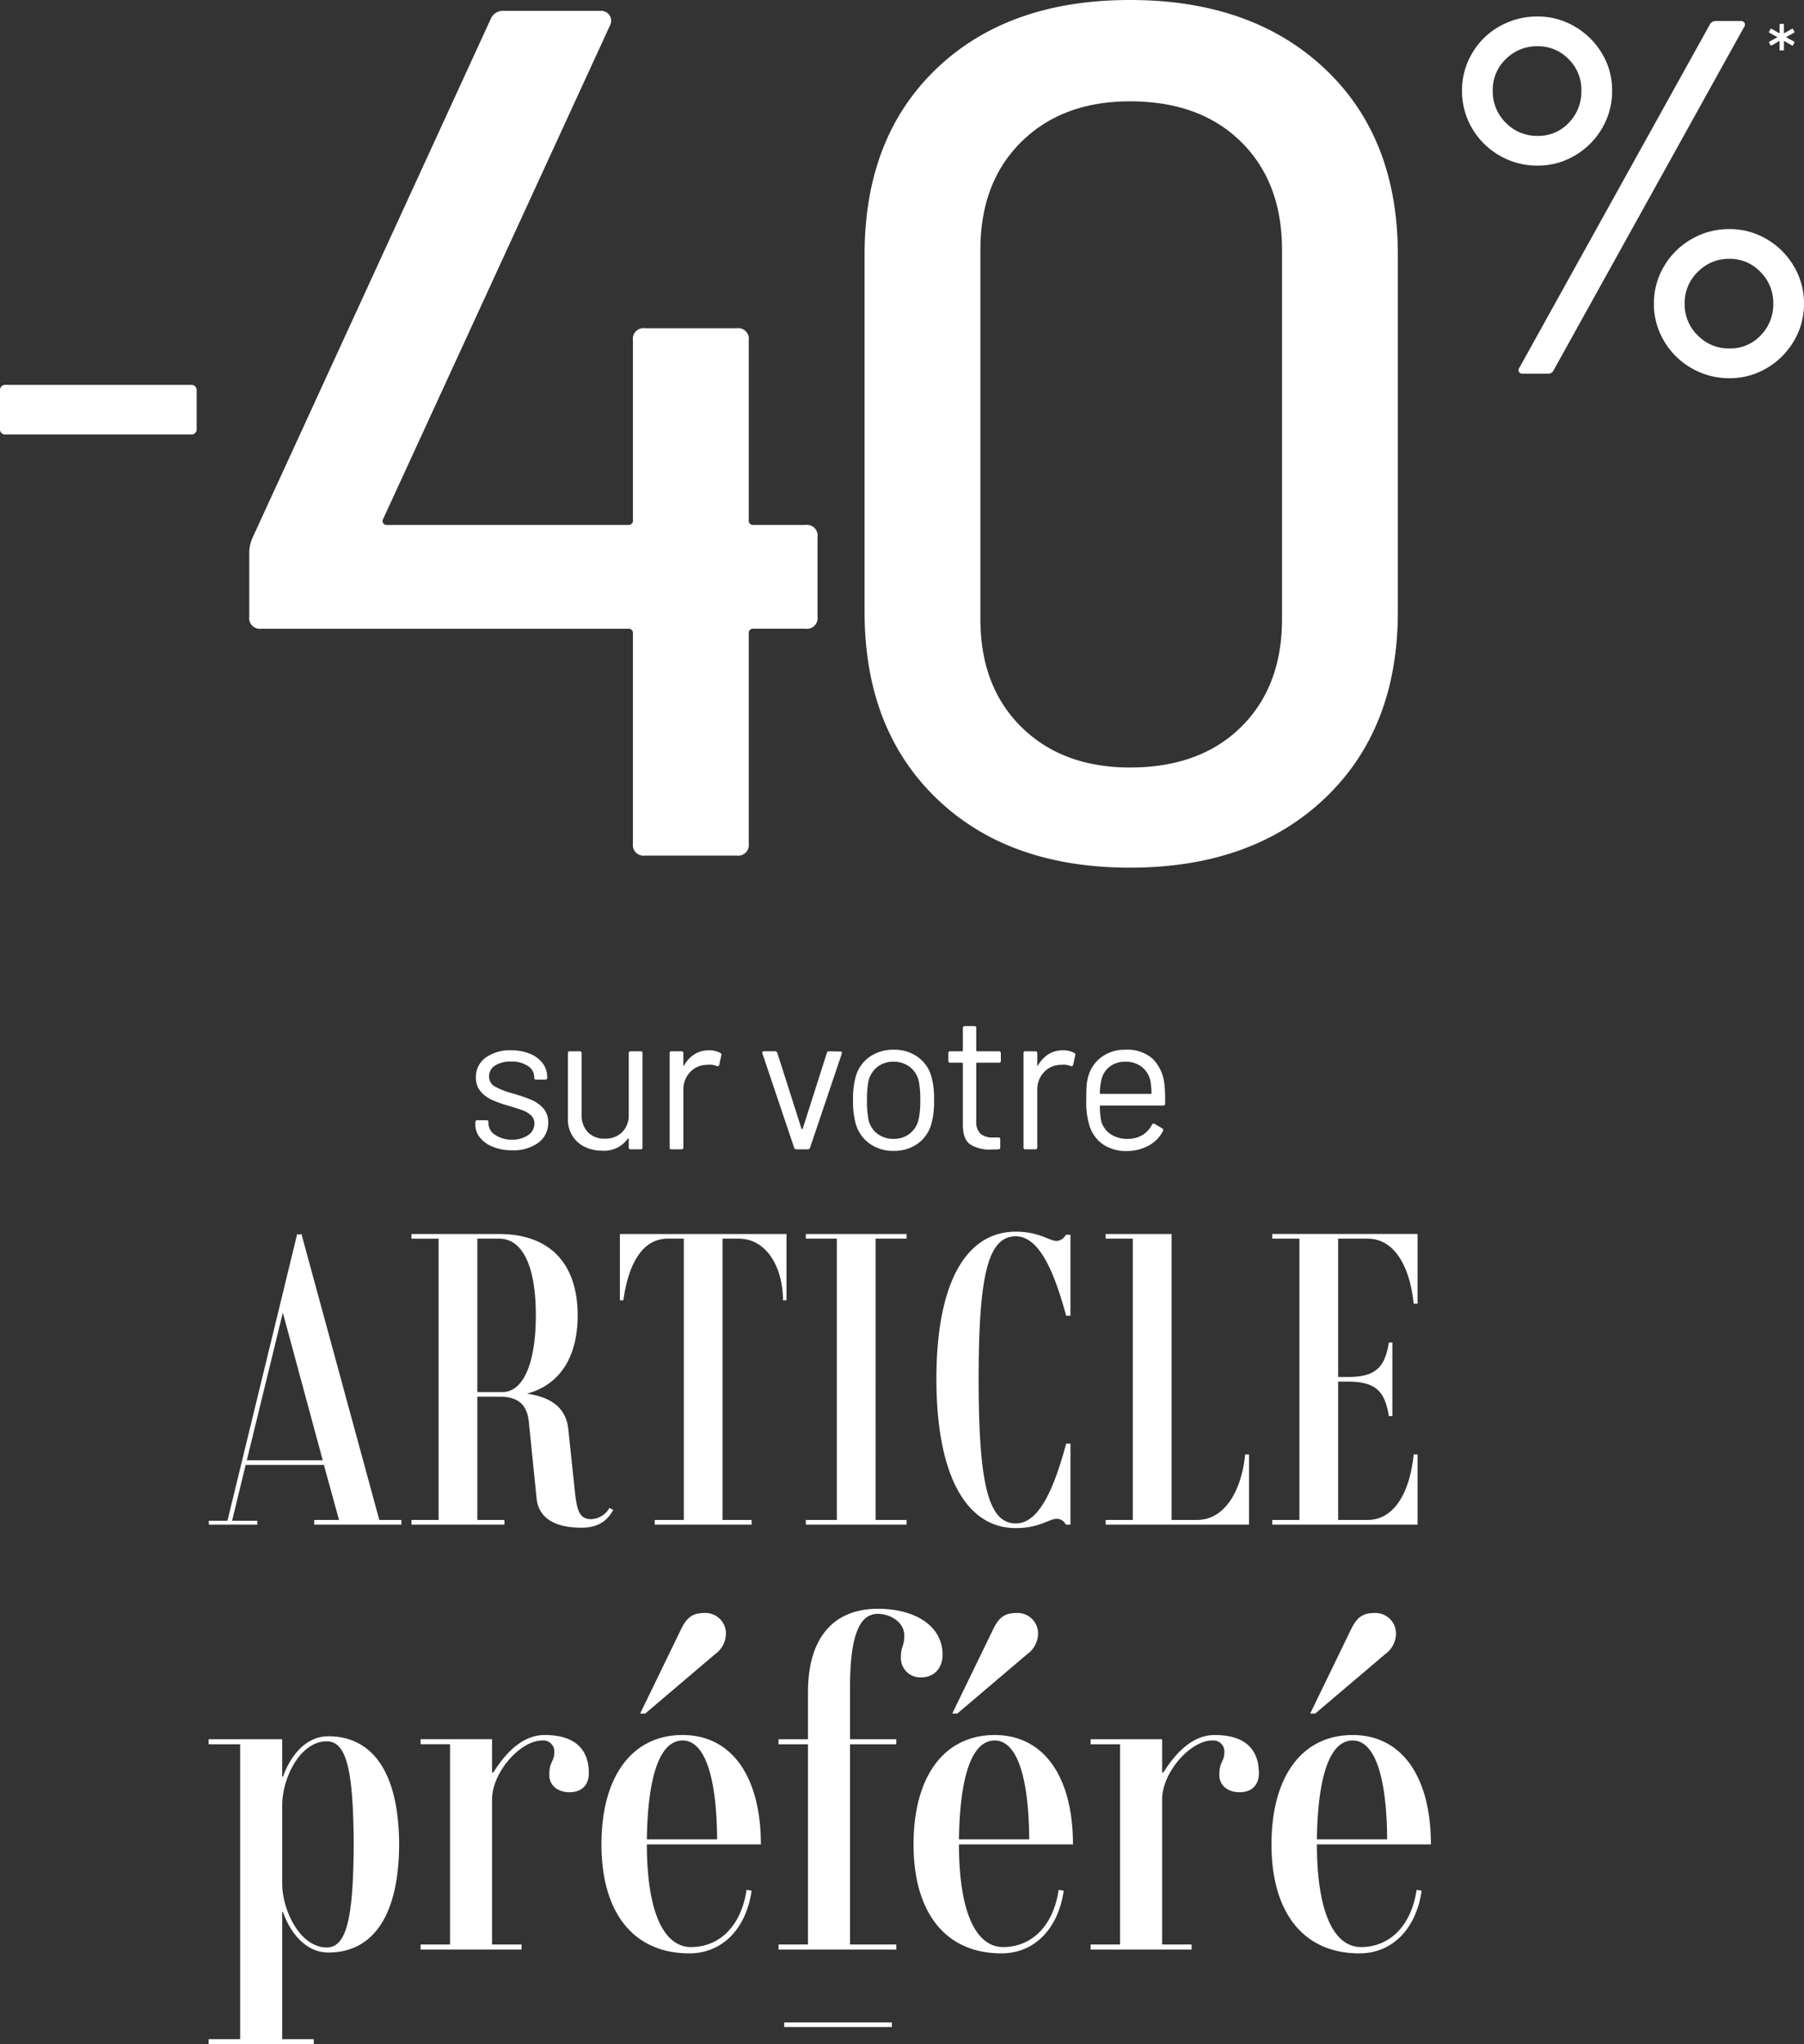 <svg xmlns="http://www.w3.org/2000/svg" width="390.54" height="442.453" viewBox="0 0 390.54 442.453"><rect x="0" y="0" width="390.54" height="442.453" fill="#333333" stroke="none"/><g transform="translate(-12042.019 -6676.47)"><path d="M129.782-40.945a2.309,2.309,0,0,1,2.612,2.612v17.238a2.309,2.309,0,0,1-2.612,2.612H118.551a.923.923,0,0,0-1.045,1.045V28.01a2.309,2.309,0,0,1-2.612,2.612H95.044a2.309,2.309,0,0,1-2.612-2.612V-17.437a.923.923,0,0,0-1.045-1.045h-79.4a2.309,2.309,0,0,1-2.612-2.612V-35.2a8.223,8.223,0,0,1,.784-3.134l51.454-112.05a2.864,2.864,0,0,1,2.873-1.828h20.9a2.249,2.249,0,0,1,1.959.914,2.207,2.207,0,0,1,.131,2.22L38.366-42.25a.862.862,0,0,0,0,.914.879.879,0,0,0,.784.392H91.388a.923.923,0,0,0,1.045-1.045V-80.907a2.309,2.309,0,0,1,2.612-2.612h19.85a2.309,2.309,0,0,1,2.612,2.612v38.917a.923.923,0,0,0,1.045,1.045Zm70.26,74.178q-26.38,0-41.921-15.018T142.581-22.139V-99.451q0-25.335,15.541-40.223t41.921-14.888q26.38,0,42.182,14.888t15.8,40.223v77.312q0,25.335-15.8,40.354T200.042,33.233Zm0-21.679q15.149,0,24.029-8.75t8.88-23.376V-100.5q0-14.627-8.88-23.376t-24.029-8.75q-14.627,0-23.507,8.75t-8.88,23.376v79.924q0,14.627,8.88,23.376T200.042,11.555Z" transform="translate(12086.606 6831.032)" fill="#fff"/><path d="M23.816-32.247a16.123,16.123,0,0,1-8.232-2.181,16.2,16.2,0,0,1-5.942-5.888,15.832,15.832,0,0,1-2.181-8.177A15.631,15.631,0,0,1,9.643-56.56a15.785,15.785,0,0,1,5.942-5.833,16.443,16.443,0,0,1,8.232-2.126,15.631,15.631,0,0,1,8.068,2.181,16.465,16.465,0,0,1,5.888,5.833,15.344,15.344,0,0,1,2.181,8.014,15.832,15.832,0,0,1-2.181,8.177,16.328,16.328,0,0,1-5.888,5.888A15.631,15.631,0,0,1,23.816-32.247ZM20.654,12.782a.917.917,0,0,1-.872-.382.888.888,0,0,1,.109-.927L61.1-62.775a1.415,1.415,0,0,1,1.308-.763h5.342a.917.917,0,0,1,.872.382.888.888,0,0,1-.109.927L27.305,12.019A1.28,1.28,0,0,1,26,12.782Zm3.162-51.462a9,9,0,0,0,6.76-2.835A9.682,9.682,0,0,0,33.3-48.492a9.266,9.266,0,0,0-2.78-6.814,9.138,9.138,0,0,0-6.705-2.78,9.448,9.448,0,0,0-6.869,2.78,9.176,9.176,0,0,0-2.835,6.814,9.483,9.483,0,0,0,2.835,6.978A9.355,9.355,0,0,0,23.816-38.679Zm41.54,52.443a16.123,16.123,0,0,1-8.232-2.181A16.2,16.2,0,0,1,51.183,5.7,15.631,15.631,0,0,1,49-2.373a15.631,15.631,0,0,1,2.181-8.068,16.2,16.2,0,0,1,5.942-5.888,16.123,16.123,0,0,1,8.232-2.181,15.631,15.631,0,0,1,8.068,2.181,16.327,16.327,0,0,1,5.888,5.888,15.631,15.631,0,0,1,2.181,8.068A15.631,15.631,0,0,1,79.312,5.7a16.327,16.327,0,0,1-5.888,5.888A15.631,15.631,0,0,1,65.356,13.764Zm0-6.433A9,9,0,0,0,72.116,4.5a9.547,9.547,0,0,0,2.726-6.869,9.448,9.448,0,0,0-2.78-6.869,9.051,9.051,0,0,0-6.705-2.835,9.355,9.355,0,0,0-6.869,2.835,9.355,9.355,0,0,0-2.835,6.869A9.355,9.355,0,0,0,58.487,4.5,9.355,9.355,0,0,0,65.356,7.331Z" transform="translate(12351.066 6744.563)" fill="#fff"/><path d="M324.8,40.614h.617a.143.143,0,0,0,.162-.162V38.633a.057.057,0,0,1,.024-.049.055.055,0,0,1,.058,0l1.655.958a.183.183,0,0,0,.13.016.144.144,0,0,0,.1-.081l.292-.552a.183.183,0,0,0,.016-.13.144.144,0,0,0-.081-.1l-1.672-.909a.053.053,0,0,1-.032-.049.051.051,0,0,1,.032-.048l1.672-.91a.158.158,0,0,0,.081-.146.187.187,0,0,0-.016-.082L327.543,36a.16.16,0,0,0-.147-.081.178.178,0,0,0-.08.016l-1.655.942a.051.051,0,0,1-.058,0,.053.053,0,0,1-.024-.048v-1.8a.143.143,0,0,0-.162-.162H324.8a.143.143,0,0,0-.162.162v1.8a.053.053,0,0,1-.024.048.051.051,0,0,1-.058,0l-1.655-.942a.183.183,0,0,0-.13-.016.144.144,0,0,0-.1.081l-.308.552a.178.178,0,0,0-.017.13.146.146,0,0,0,.082.1l1.671.91a.051.051,0,0,1,.032.048.053.053,0,0,1-.032.049l-1.671.909a.157.157,0,0,0-.082.146.183.183,0,0,0,.017.082l.308.552a.16.16,0,0,0,.147.081.178.178,0,0,0,.081-.016l1.655-.958a.055.055,0,0,1,.058,0,.057.057,0,0,1,.024.049v1.818a.143.143,0,0,0,.162.162" transform="translate(12102.635 6646.773)" fill="#fff"/><path d="M5.074-26.736A1.144,1.144,0,0,1,3.78-28.03v-8.152a1.144,1.144,0,0,1,1.294-1.294H45.058a1.144,1.144,0,0,1,1.294,1.294v8.152a1.144,1.144,0,0,1-1.294,1.294Z" transform="translate(12038.239 6797.251)" fill="#fff"/><path d="M9.927,4.62a10.835,10.835,0,0,1-4.172-.755,6.747,6.747,0,0,1-2.81-2.013A4.444,4.444,0,0,1,1.96-.957v-.5a.371.371,0,0,1,.419-.419H4.392a.371.371,0,0,1,.419.419v.335A2.94,2.94,0,0,0,6.258,1.286,6.11,6.11,0,0,0,9.886,2.313a5.81,5.81,0,0,0,3.522-.985,2.983,2.983,0,0,0,1.342-2.5,2.291,2.291,0,0,0-.692-1.719,4.975,4.975,0,0,0-1.635-1.048q-.944-.377-2.914-.964A30.027,30.027,0,0,1,5.65-6.241,7.092,7.092,0,0,1,3.113-8.107a4.5,4.5,0,0,1-1.027-3.04,5.1,5.1,0,0,1,2.1-4.277,8.913,8.913,0,0,1,5.535-1.593,10.4,10.4,0,0,1,4.089.755,6.379,6.379,0,0,1,2.747,2.076,4.893,4.893,0,0,1,.964,2.956v.126a.371.371,0,0,1-.419.419H15.127a.371.371,0,0,1-.419-.419v-.126a2.851,2.851,0,0,0-1.363-2.39,6.238,6.238,0,0,0-3.669-.964,6.143,6.143,0,0,0-3.439.86,2.7,2.7,0,0,0-1.3,2.369A2.4,2.4,0,0,0,6.2-9.177a17.153,17.153,0,0,0,3.9,1.51,39.346,39.346,0,0,1,3.942,1.342,7.249,7.249,0,0,1,2.6,1.824,4.455,4.455,0,0,1,1.09,3.124,5.215,5.215,0,0,1-2.139,4.361A9.077,9.077,0,0,1,9.927,4.62ZM35.172-16.389a.371.371,0,0,1,.419-.419H37.73a.371.371,0,0,1,.419.419V3.991a.371.371,0,0,1-.419.419H35.591a.371.371,0,0,1-.419-.419v-1.8a.134.134,0,0,0-.084-.126.083.083,0,0,0-.126.042,6.255,6.255,0,0,1-5.577,2.6,8.442,8.442,0,0,1-3.711-.818A6.4,6.4,0,0,1,22.99,1.517,6.817,6.817,0,0,1,22-2.215V-16.389a.371.371,0,0,1,.419-.419h2.139a.371.371,0,0,1,.419.419V-3.1A5.266,5.266,0,0,0,26.324.7a4.807,4.807,0,0,0,3.648,1.4,5.086,5.086,0,0,0,3.8-1.426,5.144,5.144,0,0,0,1.4-3.774Zm17.4-.629a4.948,4.948,0,0,1,2.39.545.443.443,0,0,1,.252.545l-.461,2.055a.357.357,0,0,1-.545.252,4.267,4.267,0,0,0-1.635-.294l-.545.042a5,5,0,0,0-3.606,1.614A5.467,5.467,0,0,0,47-8.38V3.991a.371.371,0,0,1-.419.419H44.439a.371.371,0,0,1-.419-.419v-20.38a.371.371,0,0,1,.419-.419h2.139a.371.371,0,0,1,.419.419v2.558q0,.126.063.147t.1-.063a6.677,6.677,0,0,1,2.243-2.411A5.808,5.808,0,0,1,52.574-17.018ZM71.487,4.41a.489.489,0,0,1-.5-.335L64.106-16.347l-.042-.168q0-.294.377-.294h2.39a.489.489,0,0,1,.5.335L72.577-.035A.134.134,0,0,0,72.7.049a.134.134,0,0,0,.126-.084L78.07-16.473a.489.489,0,0,1,.5-.335l2.39.042q.461,0,.335.461L74.422,4.075a.489.489,0,0,1-.5.335Zm21.051.335a8.734,8.734,0,0,1-5.2-1.552,7.948,7.948,0,0,1-3.019-4.277,18.287,18.287,0,0,1-.587-5.158,17.832,17.832,0,0,1,.587-5.116A7.737,7.737,0,0,1,87.3-15.592a8.876,8.876,0,0,1,5.284-1.552,8.57,8.57,0,0,1,5.137,1.552,7.772,7.772,0,0,1,2.956,4.193,17.5,17.5,0,0,1,.587,5.158,17.244,17.244,0,0,1-.587,5.158,7.778,7.778,0,0,1-2.956,4.277A8.64,8.64,0,0,1,92.538,4.746Zm0-2.6a5.425,5.425,0,0,0,3.439-1.111,5.463,5.463,0,0,0,1.929-3A18.388,18.388,0,0,0,98.283-6.2a20.245,20.245,0,0,0-.335-4.235,5.419,5.419,0,0,0-1.95-3,5.578,5.578,0,0,0-3.5-1.111,5.49,5.49,0,0,0-3.481,1.111,5.463,5.463,0,0,0-1.929,3A20.246,20.246,0,0,0,86.751-6.2a20.246,20.246,0,0,0,.335,4.235,5.215,5.215,0,0,0,1.908,3A5.644,5.644,0,0,0,92.538,2.146Zm23.19-16.9a.371.371,0,0,1-.419.419h-4.739a.148.148,0,0,0-.168.168V-1.8a3.694,3.694,0,0,0,.9,2.831,4.124,4.124,0,0,0,2.831.818h1.048a.371.371,0,0,1,.419.419V3.991a.371.371,0,0,1-.419.419q-.5.042-1.552.042A7.709,7.709,0,0,1,109.06,3.32q-1.552-1.132-1.552-4.193V-14.167a.148.148,0,0,0-.168-.168h-2.558a.371.371,0,0,1-.419-.419v-1.635a.371.371,0,0,1,.419-.419h2.558a.148.148,0,0,0,.168-.168v-4.864a.371.371,0,0,1,.419-.419h2.055a.371.371,0,0,1,.419.419v4.864a.148.148,0,0,0,.168.168h4.739a.371.371,0,0,1,.419.419Zm13.461-2.264a4.948,4.948,0,0,1,2.39.545.443.443,0,0,1,.252.545l-.461,2.055a.357.357,0,0,1-.545.252,4.266,4.266,0,0,0-1.635-.294l-.545.042a5,5,0,0,0-3.606,1.614,5.467,5.467,0,0,0-1.426,3.879V3.991a.371.371,0,0,1-.419.419h-2.139a.371.371,0,0,1-.419-.419v-20.38a.371.371,0,0,1,.419-.419h2.139a.371.371,0,0,1,.419.419v2.558q0,.126.063.147t.1-.063a6.677,6.677,0,0,1,2.243-2.411A5.808,5.808,0,0,1,129.188-17.018ZM151.12-9.764a21.324,21.324,0,0,1,.168,2.935v1.342a.371.371,0,0,1-.419.419H137.323a.148.148,0,0,0-.168.168,18.721,18.721,0,0,0,.252,2.977,5.015,5.015,0,0,0,1.971,2.977,6.427,6.427,0,0,0,3.858,1.09,5.962,5.962,0,0,0,3.1-.8,5.481,5.481,0,0,0,2.1-2.264q.252-.377.587-.168l1.635.964a.418.418,0,0,1,.168.587,7.545,7.545,0,0,1-3.145,3.166,9.843,9.843,0,0,1-4.822,1.153,8.83,8.83,0,0,1-4.99-1.426A7.646,7.646,0,0,1,134.975-.5a17.222,17.222,0,0,1-.755-5.787q0-1.761.063-2.872a9.148,9.148,0,0,1,.314-1.992,7.767,7.767,0,0,1,2.872-4.361,8.4,8.4,0,0,1,5.221-1.635,8.256,8.256,0,0,1,5.871,1.929A8.936,8.936,0,0,1,151.12-9.764Zm-8.429-4.78a5.367,5.367,0,0,0-3.418,1.069,4.954,4.954,0,0,0-1.782,2.872,13.58,13.58,0,0,0-.335,2.852.148.148,0,0,0,.168.168h10.861a.148.148,0,0,0,.168-.168,18.853,18.853,0,0,0-.252-2.684,5.3,5.3,0,0,0-1.866-3A5.535,5.535,0,0,0,142.691-14.544Z" transform="translate(12142.96 6920.818)" fill="#fff"/><path d="M35.852,9.478,18.995-52.417l-.5.168-.419-.168L2.976,9.646H-1.05v.839H9.434V9.646H3.982L6.917-2.431H23.859L27.13,9.478H21.762v1.006h18.87V9.478ZM7.169-3.438l7.8-31.954L23.607-3.438ZM85.67,6.878A4.774,4.774,0,0,1,81.728,9.31c-2.516,0-3.1-1.845-3.522-5.871l-1.426-13.5c-.5-5.2-4.361-7.129-8.974-7.8,6.961-1.845,10.987-7.716,10.987-16.941,0-11.322-6.122-17.612-17.025-17.612H42.813v1.006h5.871V9.478H42.813v1.006H62.941V9.478H57.071v-26.67H62.1c3.858,0,5.787,1.845,6.122,5.451L69.9,4.781c.419,4.277,3.942,6.374,9.729,6.374,4.529,0,6.039-2.432,6.877-3.858ZM57.071-18.2V-51.41h4.7c5.116,0,7.967,5.955,7.967,16.606S66.883-18.2,62.522-18.2ZM124-52.417H87.934v14.341h.755c.923-6.709,3.522-13.335,9.645-13.335h3.439V9.478h-6.29v1.006h20.967V9.478h-6.29V-51.41H113.6c6.374,0,9.645,6.626,9.645,13.335H124Zm26,1.006v-1.006H128.191v1.006H134.9V9.478h-6.709v1.006H150V9.478h-6.709V-51.41Zm23.651-.5c5.368,0,8.555,8.638,10.9,17.193h.923V-52.249h-1.006a2.416,2.416,0,0,1-1.929,1.342c-1.677,0-3.774-2.013-8.89-2.013-10.819,0-17.193,11.154-17.193,31.87s6.374,32.289,17.193,32.289c5.116,0,7.213-2.013,8.89-2.013a2.156,2.156,0,0,1,1.929,1.258h1.006V-7.044h-.923c-2.348,8.638-5.535,17.277-10.9,17.277-5.955,0-8.051-8.555-8.051-31.283S167.693-51.914,173.648-51.914ZM223.3-4.7c-.839,8.219-4.613,14.174-10.4,14.174h-5.535V-52.417H193.1v1.006h5.871V9.478H193.1v1.006h31.031V-4.7ZM249.8-51.41c5.787,0,9.142,5.955,9.98,14.09h.839v-15.1H229.168v1.006h5.871V9.478h-5.871v1.006h31.451V-4.7h-.839c-.839,8.219-4.193,14.174-9.98,14.174h-6.374V-20.463h2.181c6.374,0,7.967,2.516,8.806,7.464h.755V-28.934h-.755c-.839,4.948-2.432,7.464-8.806,7.464h-2.181V-51.41Z" transform="translate(12088.281 6995.972)" fill="#fff"/><path d="M26.483-33.97c-5.919,0-8.924,6.01-9.834,8.741h-.182v-8.1H.532v1.093H7.361V31.591H.532v1.093H23.3V31.591H16.467V4.092h.182c.911,2.732,3.915,8.741,9.834,8.741,8.468,0,15.207-6.283,15.3-23.4C41.69-27.687,34.952-33.97,26.483-33.97Zm-.364,45.711c-5.828,0-9.652-8.1-9.652-13.841V-19.036c0-5.828,3.824-13.841,9.652-13.841,4.462,0,5.737,6.92,5.828,22.309C31.856,4.729,30.581,11.741,26.119,11.741ZM73.286-34.243c-4.553,0-8.2,3.46-11.109,8.1H61.9v-7.194H46.425v1.093H52.8V11.1H46.425V12.2H68.278V11.1H61.9V-20.311c0-5.828,6.1-12.748,10.836-12.748A2.39,2.39,0,0,1,75.381-30.6c0,2.185-1.093,2-1.093,5.008,0,2.185,1.73,3.733,4.371,3.733s4.189-1.548,4.189-4.1C82.847-31.329,79.66-34.243,73.286-34.243Zm36.878-17.483a5.585,5.585,0,0,0,2.367-4.371,4.448,4.448,0,0,0-4.735-4.553c-2.55,0-3.733,1.093-4.826,3.187L93.956-38.887h1.093Zm-5.19,63.376c-6.01,0-9.561-7.831-9.561-22.218H120.09c0-14.751-6.374-23.675-16.937-23.675-10.927,0-17.574,8.924-17.574,23.675,0,14.66,6.829,23.584,19.031,23.584,7.1,0,12.293-5.281,13.476-13.567l-1.093-.182C115.81,7.279,110.984,11.65,104.974,11.65Zm-1.821-44.709c4.735,0,7.376,7.649,7.467,21.4H95.413C95.6-25.41,98.236-33.059,103.153-33.059Zm42.25-28.5c-9.743,0-15.115,6.465-15.115,18.029v10.2h-6.374v1.093h6.374V11.1h-6.374V12.2h25.5V11.1H139.394V-32.24H149.41v-1.093H139.394v-11.2c0-10.927,1.912-15.935,6.01-15.935,2.641,0,5.737,1.73,5.737,4.735,0,2.276-.728,2.276-.728,4.553a4.182,4.182,0,0,0,4.371,4.462c2.823,0,4.644-2,4.644-4.917C159.426-57.736,153.69-61.56,145.4-61.56Zm32.325,9.834A5.585,5.585,0,0,0,180.1-56.1a4.448,4.448,0,0,0-4.735-4.553c-2.55,0-3.733,1.093-4.826,3.187l-9.015,18.576h1.093Zm-5.19,63.376c-6.01,0-9.561-7.831-9.561-22.218h24.676c0-14.751-6.374-23.675-16.937-23.675-10.927,0-17.574,8.924-17.574,23.675,0,14.66,6.829,23.584,19.031,23.584,7.1,0,12.293-5.281,13.476-13.567l-1.093-.182C183.374,7.279,178.548,11.65,172.539,11.65Zm-1.821-44.709c4.735,0,7.376,7.649,7.467,21.4H162.978C163.16-25.41,165.8-33.059,170.717-33.059Zm47.623-1.184c-4.553,0-8.2,3.46-11.109,8.1h-.273v-7.194h-15.48v1.093h6.374V11.1h-6.374V12.2h21.854V11.1h-6.374V-20.311c0-5.828,6.1-12.748,10.836-12.748a2.39,2.39,0,0,1,2.641,2.459c0,2.185-1.093,2-1.093,5.008,0,2.185,1.73,3.733,4.371,3.733s4.189-1.548,4.189-4.1C227.9-31.329,224.714-34.243,218.34-34.243Zm36.878-17.483a5.585,5.585,0,0,0,2.367-4.371,4.448,4.448,0,0,0-4.735-4.553c-2.55,0-3.733,1.093-4.826,3.187L239.01-38.887H240.1Zm-5.19,63.376c-6.01,0-9.561-7.831-9.561-22.218h24.676c0-14.751-6.374-23.675-16.937-23.675-10.927,0-17.574,8.924-17.574,23.675,0,14.66,6.829,23.584,19.031,23.584,7.1,0,12.293-5.281,13.476-13.567l-1.093-.182C260.864,7.279,256.038,11.65,250.028,11.65Zm-1.821-44.709c4.735,0,7.376,7.649,7.467,21.4H240.467C240.649-25.41,243.29-33.059,248.207-33.059Z" transform="translate(12086.646 7086.24)" fill="#fff"/><path d="M3.45-16.741H26.763v-.992H3.45Z" transform="translate(12208.337 7131.938)" fill="#fff"/></g></svg>